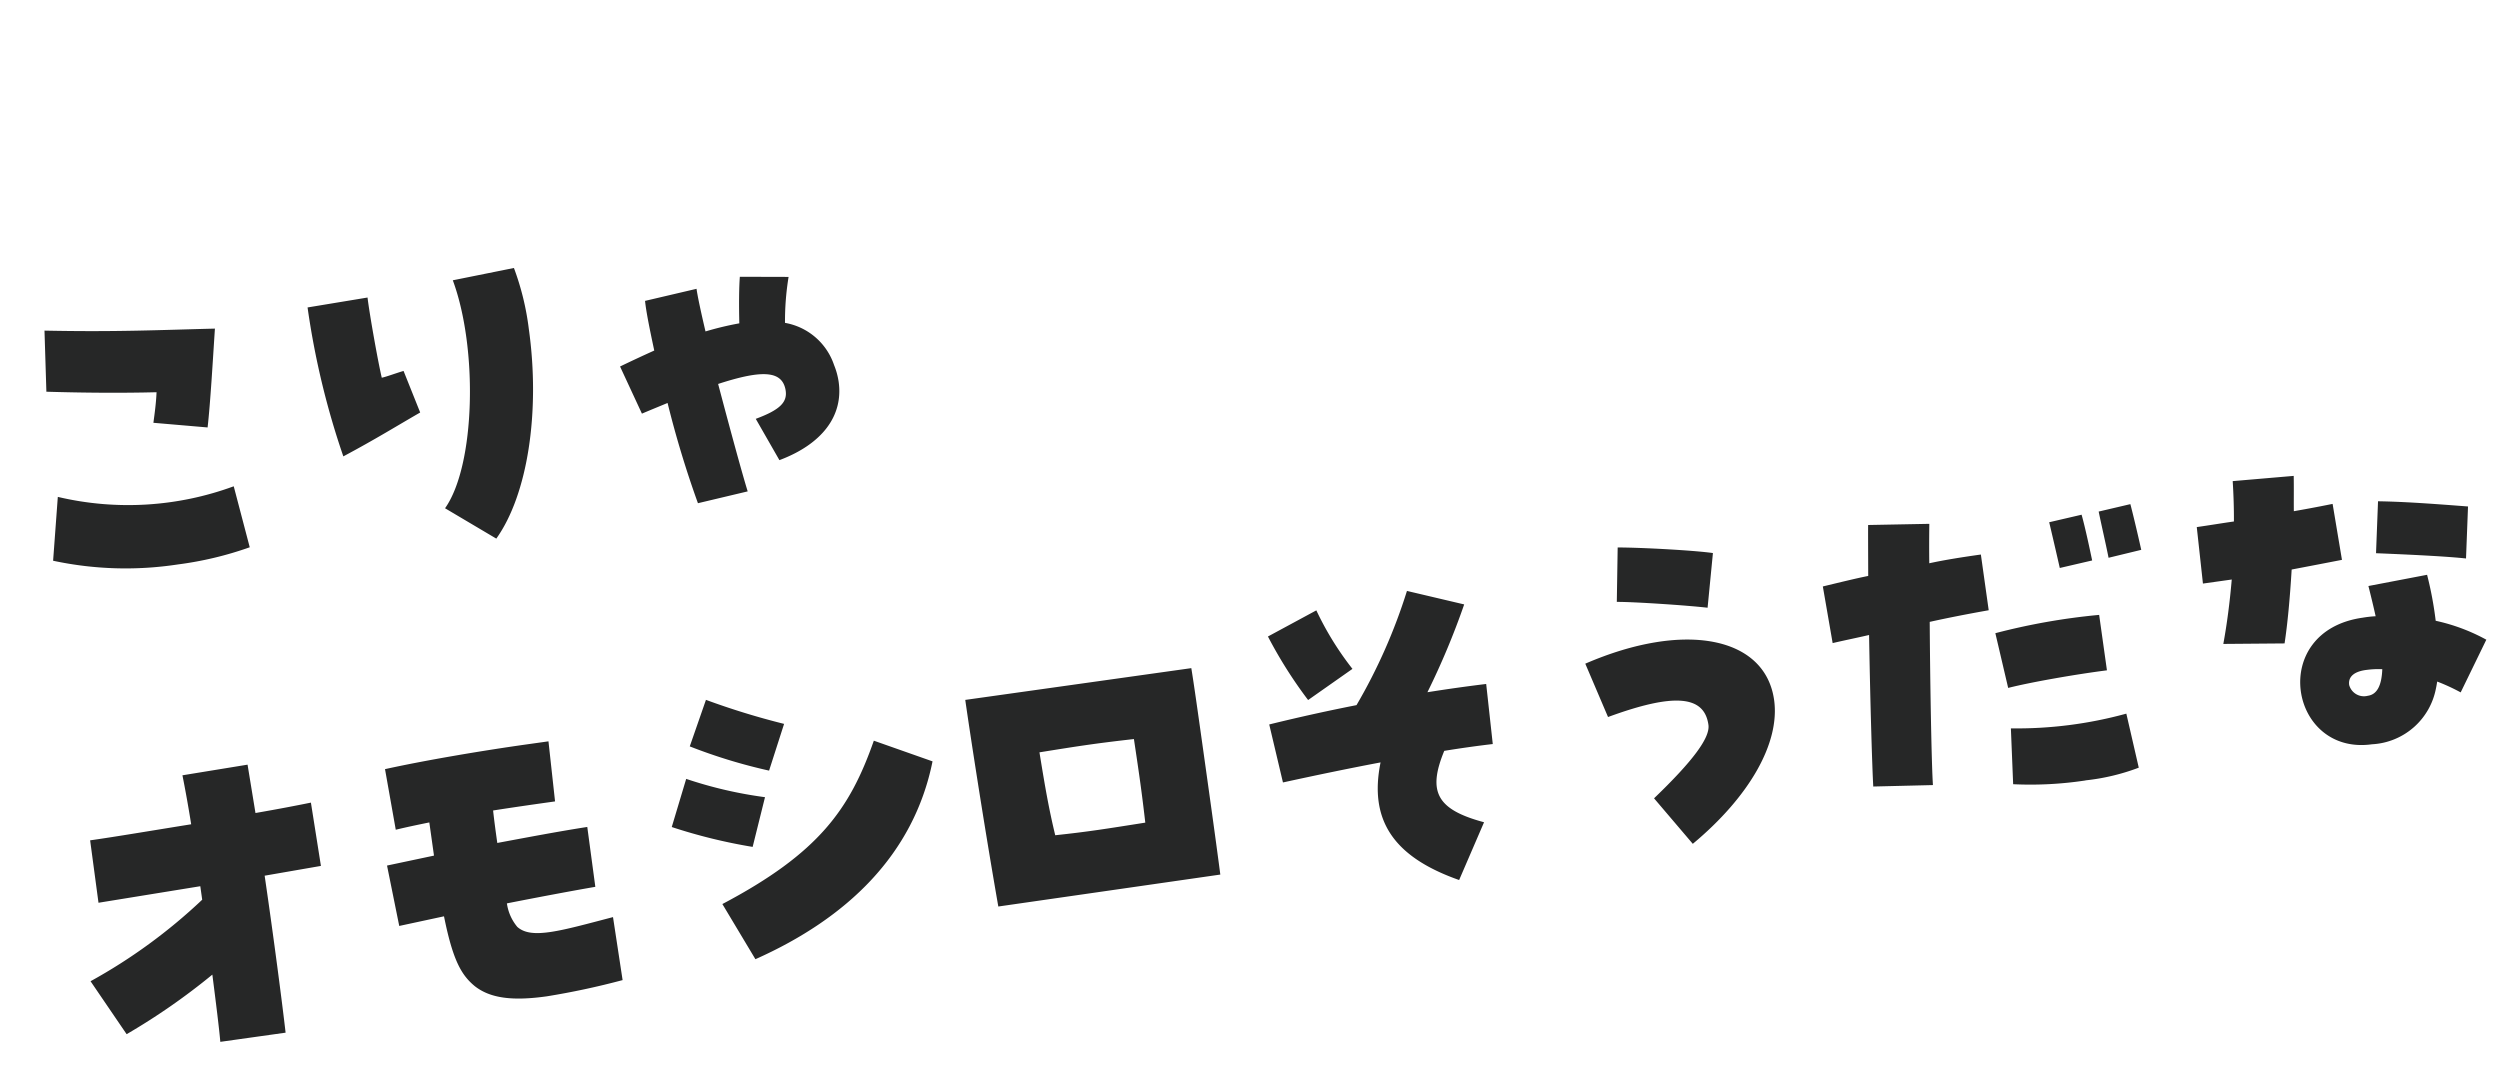 <svg xmlns="http://www.w3.org/2000/svg" width="122.184" height="52.323" viewBox="0 0 122.184 52.323">
  <path id="パス_93448" data-name="パス 93448" d="M12.384-7.128c.306-1.188.7-3.168,1.026-4.734-2.646-.306-4.788-.5-8.262-1.062l-.324,2.97c1.89.324,3.744.594,5.328.774-.09.5-.234,1.008-.36,1.458ZM10.008-.7a16.985,16.985,0,0,0,3.6-.342l-.36-3.06a14.947,14.947,0,0,1-8.586-.684L4-1.728A16.9,16.9,0,0,0,10.008-.7ZM25.6.216C27.414-1.692,28.6-5.616,28.6-9.72a13.1,13.1,0,0,0-.306-3.042l-3.042.18c.756,3.456-.162,9.108-1.926,10.98Zm-6.84-5.022c1.674-.612,2.772-1.1,4.014-1.6l-.522-2.124c-.378.054-.846.162-1.1.18-.072-.738-.162-3.15-.144-3.978l-2.97.072A39.2,39.2,0,0,0,18.756-4.806ZM35.6-.126,38.088-.36c-.126-.774-.378-2.7-.7-5.4,2.25-.4,3.168-.2,3.222.72.036.63-.4.954-1.638,1.224l.864,2.16c2.178-.486,3.4-1.71,3.4-3.384a3.518,3.518,0,0,0-.108-.846A3.093,3.093,0,0,0,41.04-8.262a13.46,13.46,0,0,1,.486-2.2L39.168-10.8c-.108.486-.234,1.314-.342,2.25a15.248,15.248,0,0,0-1.692.162c-.09-.99-.144-1.746-.144-2.124l-2.574.234c-.018.5.018,1.188.108,2.466-.684.2-1.26.378-1.764.54l.738,2.43c.468-.126.9-.234,1.314-.342A49.359,49.359,0,0,0,35.6-.126ZM8.82,22.694h3.222c.036-1.386.072-4.608.054-7.74l2.79-.09-.054-3.132c-.576.036-1.584.09-2.754.126l-.054-2.394L8.8,9.536c.036.63.072,1.476.09,2.43-1.89.036-3.762.09-5,.09L3.87,15.134l5.04-.108v.666a26.614,26.614,0,0,1-5.958,3.186l1.386,2.808a31.784,31.784,0,0,0,4.554-2.3C8.874,20.8,8.856,22.01,8.82,22.694Zm16.11.018a37.365,37.365,0,0,0,3.78-.27l-.036-3.114c-2.628.306-4.1.54-4.7-.18a2.29,2.29,0,0,1-.342-1.206c1.638-.09,3.2-.162,4.392-.2l.018-2.952c-1.332.018-2.862.09-4.464.162,0-.468,0-1.008.018-1.6,1.152-.018,2.232-.018,3.06-.018l.09-2.952h-1.1c-2.052,0-4.914.072-7,.234l.108,3.006c.54-.054,1.1-.09,1.674-.126v1.638l-2.34.162.18,3.006L20.5,18.14c.126,2.16.432,2.952,1.008,3.582C22.176,22.424,23.238,22.712,24.93,22.712Zm10.35-.378c4.7-1.35,8.37-3.978,9.918-8.37l-2.7-1.4c-1.62,3.132-3.4,5.058-8.442,6.876Zm.63-5.454.936-2.322a20.524,20.524,0,0,1-3.69-1.422L32.13,15.368A26.276,26.276,0,0,0,35.91,16.88ZM37.224,13.3l1.044-2.16A36.793,36.793,0,0,1,34.65,9.446l-1.1,2.142A26.237,26.237,0,0,0,37.224,13.3Zm10.17,8.136L58.356,21.4c.018-1.908.018-4.374.018-6.48,0-1.548,0-2.9-.018-3.708H47.2C47.2,12.416,47.25,17.114,47.394,21.434Zm3.24-3.06c-.126-1.3-.162-2.3-.2-4.122,1.854-.036,2.682-.054,4.662,0,.018,1.908.018,2.628-.018,4.122C53.082,18.41,52.272,18.428,50.634,18.374Zm19.242,4.914,1.6-2.628c-2.2-.936-2.538-1.854-1.44-3.726.828-.018,1.638-.018,2.394,0l.09-2.952c-.954-.018-1.926-.018-2.9,0a37.134,37.134,0,0,0,2.376-4L69.318,8.942A26.992,26.992,0,0,1,66.1,14.126c-1.314.072-2.772.18-4.356.342l.27,2.9c1.656-.126,3.33-.234,4.86-.306C65.916,19.778,66.852,21.722,69.876,23.288ZM63.792,13.55l2.358-1.206A14.945,14.945,0,0,1,64.8,9.266l-2.52.936A21.763,21.763,0,0,0,63.792,13.55Zm17.64,9.576c3.078-1.908,4.914-4.3,4.914-6.408,0-3.132-3.8-4.446-8.892-3.042l.738,2.736c3.348-.72,4.806-.4,4.806,1.062,0,.63-.99,1.638-3.132,3.186ZM83.754,11.8l.63-2.61c-.864-.252-3.42-.756-4.572-.918L79.4,10.9C80.226,11.012,82.728,11.534,83.754,11.8Zm9.7,10.116c.072-1.008.558-4.968.954-7.92.9-.072,1.926-.126,2.934-.162V11.084c-1.026,0-1.836.018-2.556.072.072-.576.162-1.206.27-1.908l-2.97-.36c-.054.36-.144,1.026-.342,2.466-.612.036-1.314.108-2.268.2l.09,2.808c.594-.054,1.206-.09,1.818-.144-.4,3.24-.756,6.48-.828,7.362Zm7.416.81a10.446,10.446,0,0,0,2.664-.252l-.234-2.7a20.224,20.224,0,0,1-5.688-.072l-.27,2.718A17.9,17.9,0,0,0,100.872,22.73Zm-3.114-5c1.134-.126,3.384-.2,4.9-.18V14.81a31.511,31.511,0,0,0-5.148.18Zm3.312-5.454,1.62-.144c-.036-.522-.108-1.6-.2-2.286l-1.62.144C100.962,10.994,101.034,11.84,101.07,12.272Zm2.43-.162,1.638-.162c-.072-.9-.162-1.836-.216-2.286l-1.584.144C103.374,10.454,103.464,11.444,103.5,12.11Zm11.484,10.818a3.36,3.36,0,0,0,3.474-2.268c.036-.09.072-.216.108-.324a9.83,9.83,0,0,1,1.062.684l1.6-2.376a9.2,9.2,0,0,0-2.322-1.26A17.52,17.52,0,0,0,118.8,15.1l-2.916.144c.054.5.108,1.044.144,1.512a5.468,5.468,0,0,0-.63-.018C110.7,16.736,110.9,22.928,114.984,22.928Zm.126-2.376a.747.747,0,0,1-.828-.648c0-.414.342-.63.972-.612a4.346,4.346,0,0,1,.738.072C115.848,20.156,115.56,20.552,115.11,20.552Zm-3.672-3.1c.27-.9.558-2.106.846-3.528,1.1-.054,1.818-.09,2.5-.126l-.072-2.772c-.9.054-1.422.072-1.926.09.072-.558.162-1.116.234-1.71l-2.988-.162c-.054.684-.126,1.35-.216,1.962-.612,0-1.224.018-1.836.018L107.892,14h1.422c-.252,1.1-.54,2.142-.846,3.06Zm9.36-2.88.45-2.5c-2.124-.468-3.186-.684-4.32-.864l-.45,2.5C118.566,14.09,119.934,14.36,120.8,14.576Z" transform="translate(-1.125 29.673) rotate(-8)" fill="#262727"/>
</svg>

